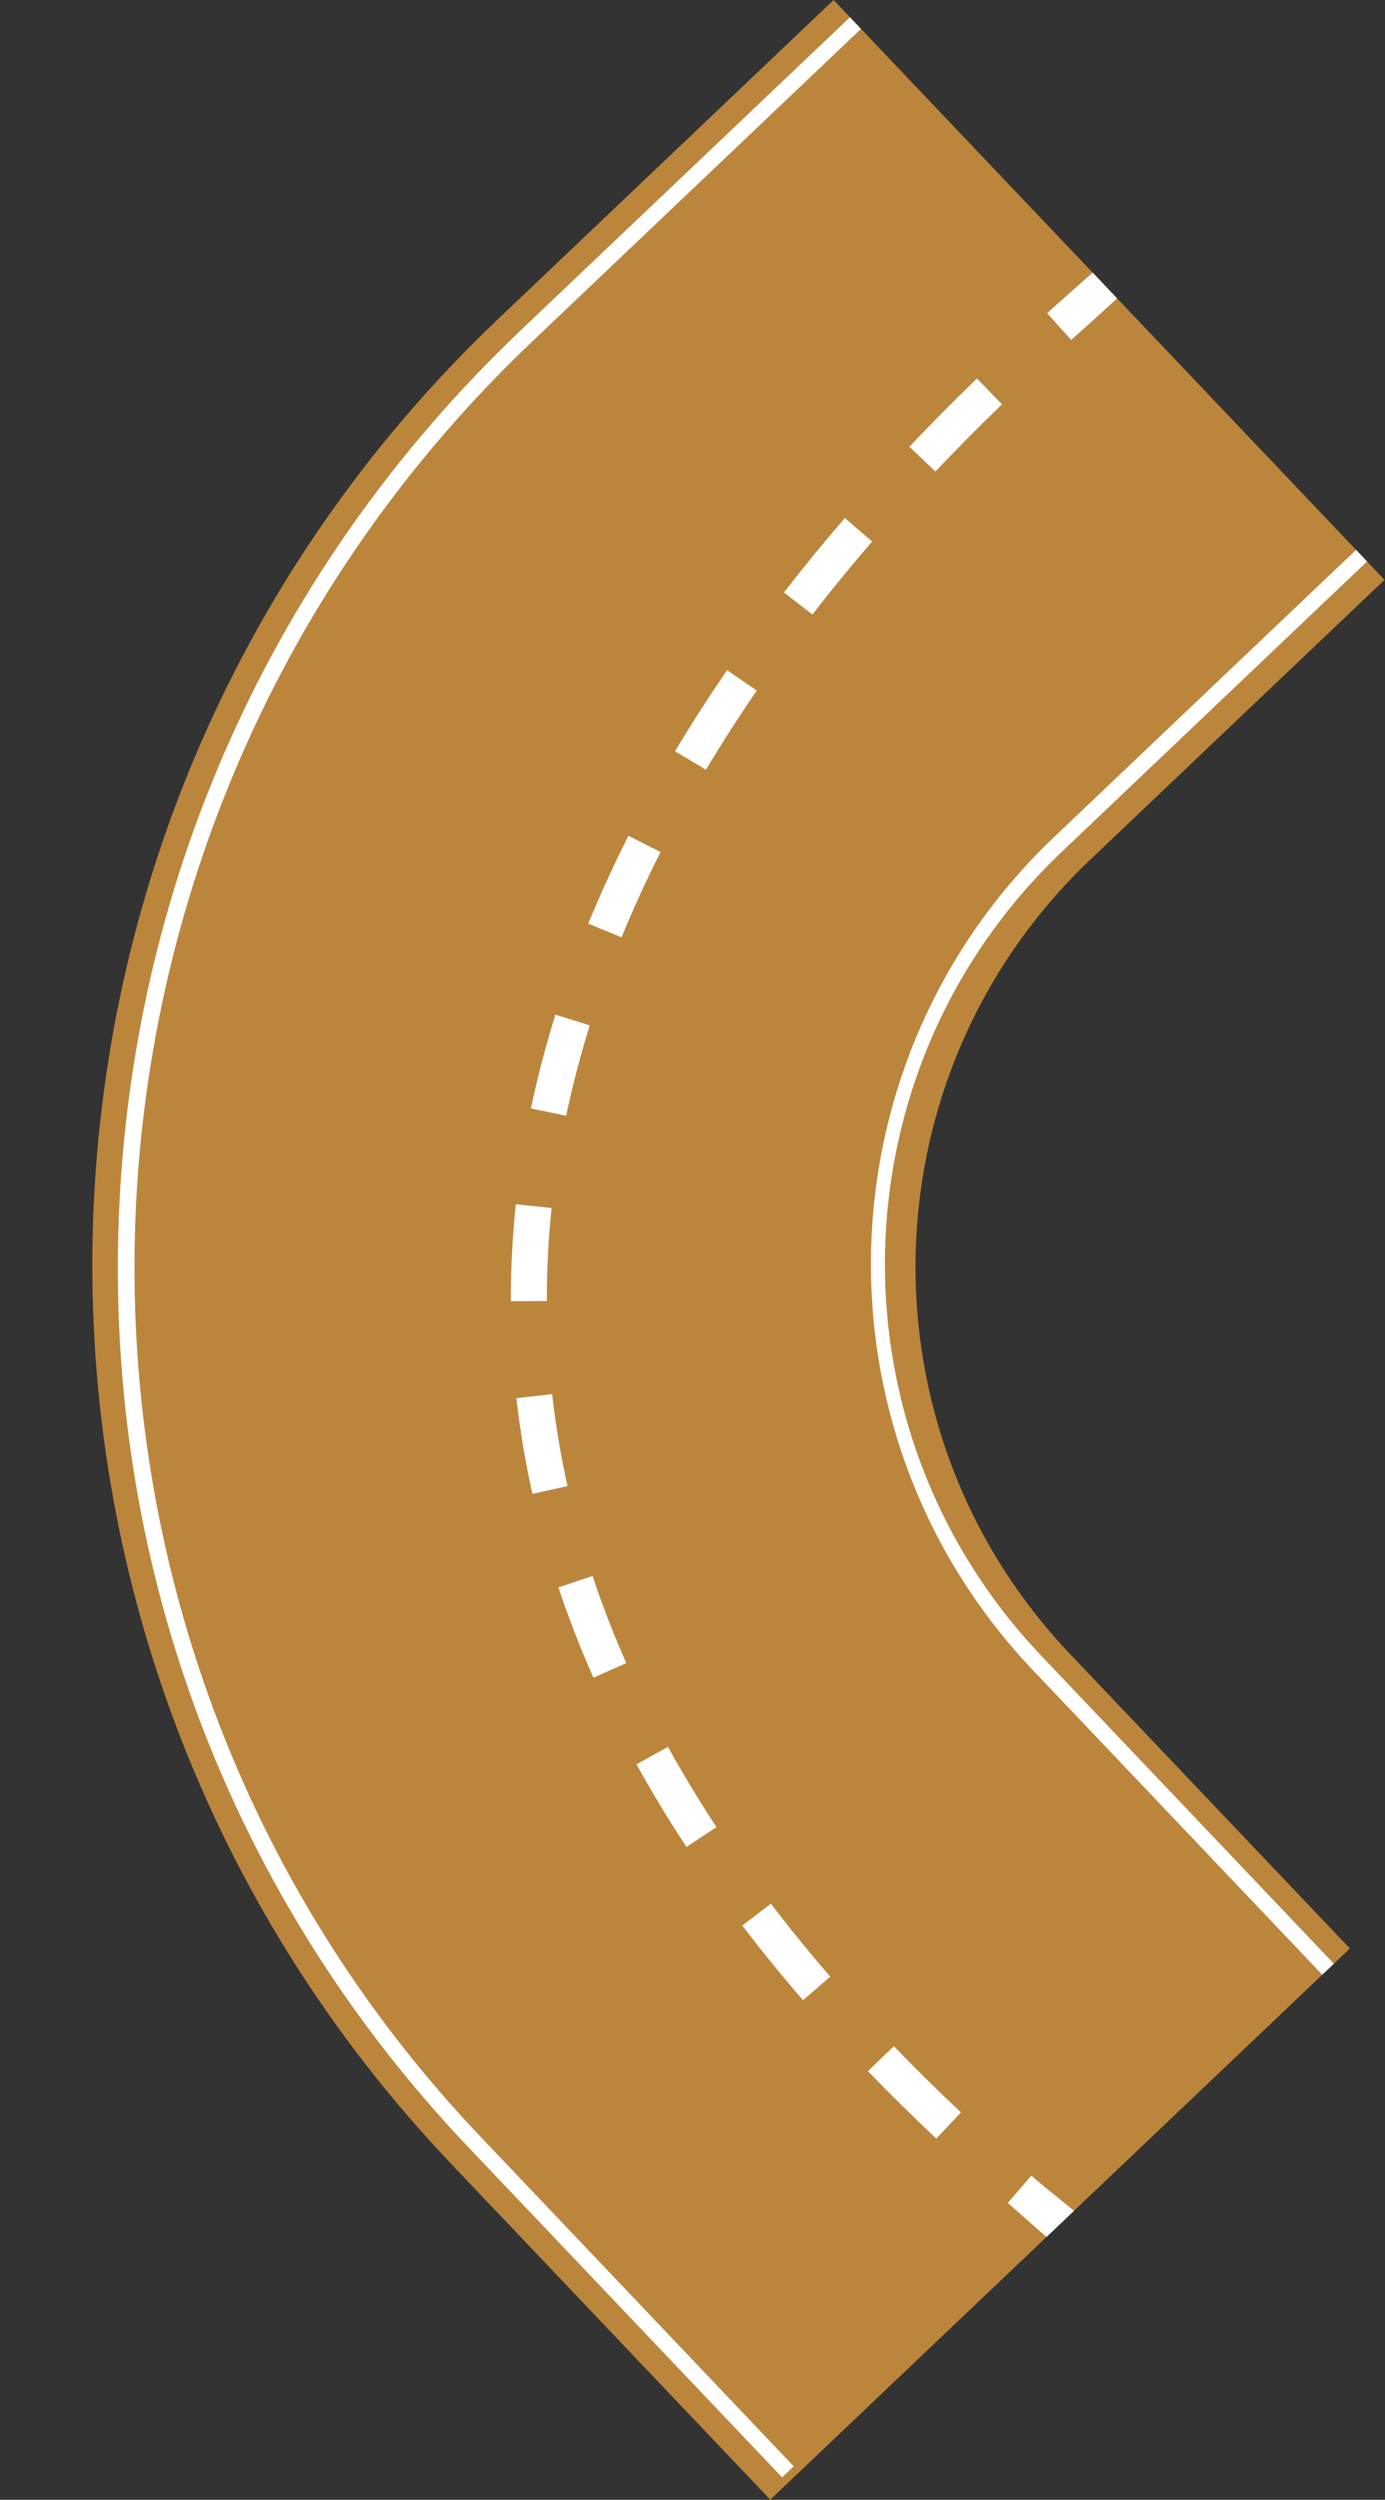 <?xml version="1.0" encoding="UTF-8" standalone="no"?><svg xmlns="http://www.w3.org/2000/svg" xmlns:xlink="http://www.w3.org/1999/xlink" fill="#000000" height="508.8" preserveAspectRatio="xMidYMid meet" version="1" viewBox="-18.8 0.0 282.0 508.8" width="282" zoomAndPan="magnify"><rect x="-18.8" y="0.0" width="282.0" height="508.8" fill="#333333" stroke="none"/><defs><clipPath id="a"><path d="M 0 0 L 263.109 0 L 263.109 508.77 L 0 508.77 Z M 0 0"/></clipPath></defs><g><g clip-path="url(#a)" id="change1_1"><path d="M 150.926 0.004 L 263.105 118.02 L 203.176 174.984 C 157.398 218.5 155.562 290.883 199.078 336.66 L 256.047 396.59 L 138.031 508.77 L 73.102 440.465 C -27.969 334.137 -23.707 166.008 82.617 64.938 L 150.926 0.004" fill="#bb863c"/></g><g id="change2_1"><path d="M 154.258 3.512 L 156.508 5.879 L 89.492 69.582 C -14.125 168.074 -18.848 331.922 78.965 434.816 L 142.809 501.984 L 140.441 504.234 L 76.594 437.066 C 28.609 386.59 3.293 320.316 5.305 250.457 C 7.316 180.602 36.418 115.523 87.242 67.211 L 154.258 3.512" fill="#ffffff"/></g><g id="change2_2"><path d="M 257.309 111.922 L 259.551 114.281 L 197.379 173.383 C 151.043 217.426 149.184 290.695 193.23 337.031 L 252.789 399.688 L 250.43 401.93 L 191.555 339.992 C 145.895 291.957 147.816 216 195.855 170.336 L 257.309 111.922" fill="#ffffff"/></g><g id="change2_3"><path d="M 199.301 69.188 L 194.398 63.742 C 195.887 62.402 197.246 61.188 198.465 60.102 C 199.68 59.016 202.77 56.309 203.684 55.484 L 208.656 60.738 C 207.734 61.574 204.574 64.469 203.344 65.566 C 202.133 66.648 200.777 67.855 199.301 69.188" fill="#ffffff"/></g><g id="change2_4"><path d="M 171.668 95.965 L 166.352 90.926 C 170.742 86.293 175.375 81.621 180.117 77.035 L 185.211 82.301 C 180.543 86.812 175.984 91.41 171.668 95.965 Z M 146.609 125.074 L 140.816 120.586 C 144.742 115.523 148.914 110.426 153.223 105.434 L 158.77 110.219 C 154.547 115.113 150.457 120.113 146.609 125.074 Z M 124.938 156.672 L 118.648 152.91 C 121.93 147.418 125.496 141.863 129.25 136.406 L 135.289 140.559 C 131.621 145.887 128.141 151.309 124.938 156.672 Z M 107.75 190.777 L 100.973 187.996 C 103.41 182.055 106.164 176.039 109.16 170.113 L 115.699 173.418 C 112.789 179.176 110.117 185.016 107.75 190.777 Z M 96.477 227.105 L 89.305 225.602 C 90.633 219.281 92.309 212.859 94.285 206.52 L 101.281 208.699 C 99.371 214.82 97.754 221.012 96.477 227.105 Z M 85.215 264.836 L 85.215 264.371 C 85.215 257.992 85.555 251.512 86.23 245.105 L 93.516 245.871 C 92.867 252.023 92.539 258.25 92.539 264.371 L 92.543 264.816 Z M 89.602 304.062 C 88.168 297.621 87.07 291.062 86.344 284.574 L 93.625 283.758 C 94.324 289.988 95.375 296.285 96.754 302.469 Z M 102.023 341.469 C 99.336 335.398 96.934 329.215 94.891 323.086 L 101.84 320.77 C 103.812 326.676 106.129 332.641 108.723 338.496 Z M 120.969 375.914 C 117.312 370.363 113.891 364.707 110.793 359.098 L 117.207 355.555 C 120.215 361 123.535 366.492 127.086 371.887 Z M 144.707 407.117 C 140.363 402.102 136.203 396.984 132.336 391.914 L 138.16 387.473 C 141.938 392.422 146.004 397.422 150.246 402.324 Z M 171.844 435.289 C 167.023 430.754 162.34 426.133 157.922 421.559 L 163.191 416.473 C 167.527 420.961 172.129 425.496 176.863 429.949 L 171.844 435.289" fill="#ffffff"/></g><g id="change2_5"><path d="M 194.297 455.289 C 191.758 453.188 188.852 450.492 186.398 448.379 L 191.184 442.828 C 193.598 444.914 197.379 447.91 199.879 449.98 L 194.297 455.289" fill="#ffffff"/></g></g></svg>